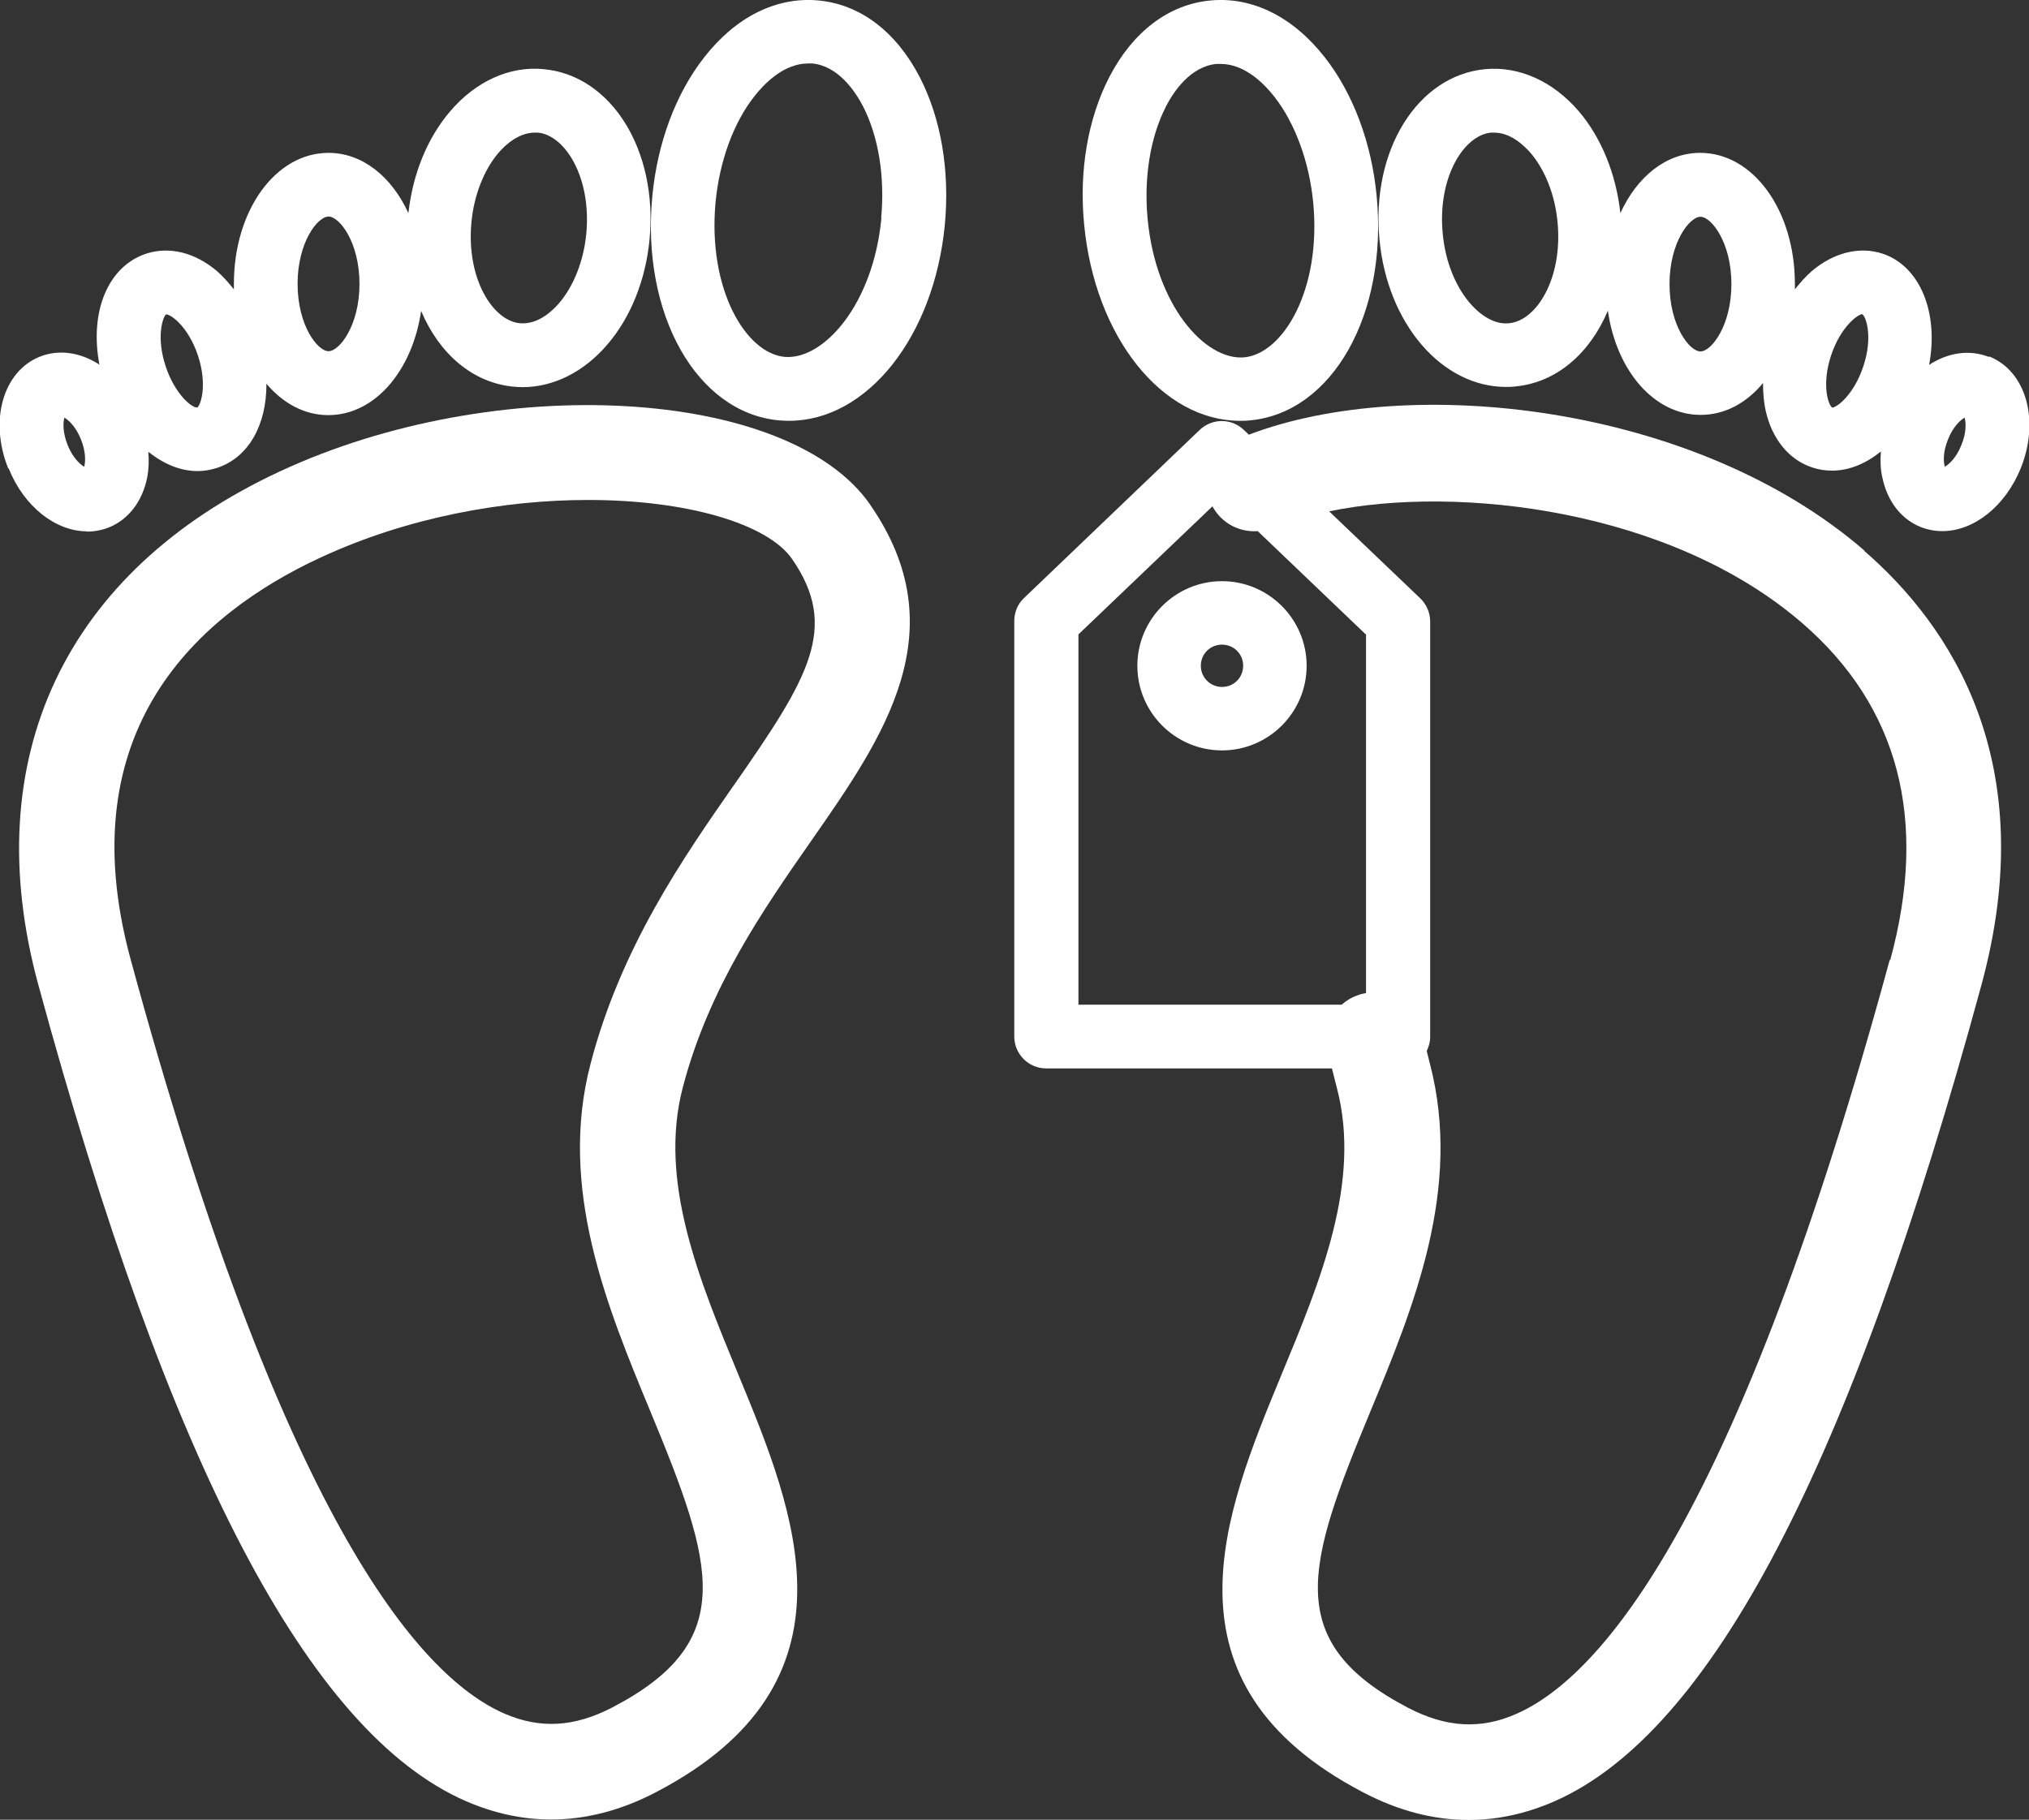 <?xml version="1.0" encoding="UTF-8"?><svg id="Capa_2" xmlns="http://www.w3.org/2000/svg" viewBox="0 0 89.18 80"><rect x="0" y="0" width="89.18" height="80" fill="#333333" stroke="none"/><defs><style>.cls-1{fill:#fff;stroke-width:0px;}</style></defs><g id="Capa_1-2"><path class="cls-1" d="m81.94,24.2c-7.44-6.44-19.98-7.79-27.05-5.09l-.22-.21c-.54-.52-1.39-.52-1.94,0l-7.72,7.39c-.28.26-.43.63-.43,1.01v18.27c0,.77.63,1.4,1.4,1.4h12.56c.03.1.05.19.08.31l.14.55c1.08,4.12-.71,8.45-2.45,12.64-2.49,6.03-5.59,13.53,3.61,18.33,1.55.81,3.09,1.21,4.63,1.21,1.26,0,2.51-.27,3.75-.81,6.9-3.01,13.04-14.76,18.79-35.9,2.66-9.78-1.34-15.78-5.16-19.09Zm-34.55,3.7l5.9-5.64c.4.74,1.18,1.15,1.99,1.09l4.76,4.55v15.76c-.14.02-.28.06-.41.11-.25.09-.47.23-.66.4h-11.57v-16.27Zm35.67,14.29c-6.63,24.37-12.59,31.48-16.42,33.16-1.57.69-3.08.6-4.75-.27-5.55-2.9-4.46-6.27-1.67-13,1.91-4.61,4.06-9.83,2.63-15.31l-.12-.48s-.02-.06-.02-.09c.09-.19.15-.39.15-.61v-18.27c0-.38-.16-.75-.43-1.01l-4.01-3.83c5.68-1.18,15.03-.08,20.8,4.92,4.24,3.67,5.54,8.65,3.86,14.81Z"/><path class="cls-1" d="m54.5,18.5c.15,0,.3,0,.45-.02,3.61-.34,6.05-4.66,5.56-9.84-.22-2.36-1.04-4.54-2.29-6.13-1.4-1.78-3.18-2.66-5.01-2.49-1.84.17-3.42,1.37-4.46,3.38-.93,1.81-1.33,4.1-1.1,6.46.47,4.96,3.43,8.64,6.85,8.64Zm-3.26-13.81c.34-.66,1.08-1.77,2.23-1.88.06,0,.12,0,.18,0,1.07,0,1.93.89,2.36,1.44.91,1.16,1.54,2.87,1.71,4.67.36,3.8-1.31,6.62-3.03,6.79-1.73.15-3.9-2.3-4.25-6.1-.17-1.8.12-3.59.8-4.91Z"/><path class="cls-1" d="m87.41,15.69c-.83-.33-1.78-.2-2.62.35.43-2.28-.39-4.34-2.05-4.89-1.01-.33-2.15-.05-3.12.78-.26.23-.5.5-.73.79,0-.08,0-.16,0-.24,0-3.23-1.83-5.76-4.16-5.76-1.5,0-2.78,1.05-3.51,2.65-.19-1.72-.83-3.3-1.82-4.47-1.13-1.32-2.62-2-4.12-1.86-2.98.28-5.02,3.57-4.65,7.48.35,3.73,2.76,6.49,5.56,6.49.13,0,.27,0,.41-.02,1.82-.17,3.28-1.46,4.07-3.33.38,2.65,2.04,4.58,4.08,4.58,1.06,0,2.01-.52,2.74-1.4,0,.43.03.84.12,1.23.28,1.24,1.03,2.15,2.04,2.48.29.1.58.14.88.14.75,0,1.48-.31,2.14-.84-.03.39-.02.77.06,1.12.21,1.05.82,1.85,1.69,2.2.31.12.63.18.95.18,1.37,0,2.76-1.07,3.45-2.77h0c.84-2.1.24-4.26-1.39-4.91Zm-21.08-1.48c-1.18.14-2.69-1.48-2.92-3.95-.23-2.47.93-4.32,2.13-4.43.05,0,.09,0,.13,0,.72,0,1.3.55,1.6.89.65.76,1.08,1.87,1.19,3.06.23,2.47-.93,4.32-2.13,4.43Zm8.41,1.24c-.48,0-1.36-1.13-1.36-2.96s.88-2.96,1.36-2.96,1.36,1.13,1.36,2.96-.88,2.96-1.36,2.96Zm7.16.65c-.42,1.27-1.18,1.82-1.37,1.82-.18-.13-.47-1.02-.05-2.29.42-1.27,1.18-1.81,1.37-1.82.18.13.47,1.02.05,2.29Zm4.31,3.46c-.22.56-.54.85-.73.96-.06-.21-.09-.64.14-1.2.22-.56.54-.85.73-.96.06.21.09.64-.14,1.2Z"/><path class="cls-1" d="m38.25,22.19c-3.58-5.17-16.44-5.9-25.96-1.46C2.85,25.12-1.02,33.34,1.68,43.28c5.75,21.15,11.9,32.89,18.79,35.9,1.24.54,2.49.81,3.75.81,1.54,0,3.09-.4,4.63-1.21,9.2-4.81,6.1-12.3,3.61-18.33-1.73-4.19-3.53-8.52-2.45-12.64,1.15-4.4,3.55-7.84,5.67-10.88,3.15-4.52,6.41-9.2,2.56-14.75h0Zm-6.01,12.35c-2.2,3.16-4.94,7.09-6.28,12.21-1.44,5.48.72,10.7,2.63,15.31,2.79,6.74,3.88,10.11-1.67,13-1.67.87-3.18.96-4.76.27-3.83-1.68-9.8-8.79-16.42-33.16-2.75-10.11,3.01-15.18,8.33-17.65,3.87-1.8,8.12-2.54,11.78-2.54,4.36,0,7.89,1.05,8.96,2.59,2.1,3.03.73,5.24-2.56,9.96Z"/><path class="cls-1" d="m53.71,25.55c-2.05,0-3.72,1.67-3.72,3.72s1.67,3.72,3.72,3.72,3.72-1.67,3.72-3.72-1.67-3.72-3.72-3.72Zm0,4.65c-.51,0-.93-.41-.93-.93s.41-.93.93-.93.93.41.93.93-.41.93-.93.93Z"/><path class="cls-1" d="m35.97.02c-1.83-.17-3.62.71-5.01,2.49-1.26,1.6-2.07,3.78-2.29,6.13-.49,5.18,1.95,9.5,5.56,9.84.15.01.3.02.45.02,3.42,0,6.38-3.68,6.85-8.64.22-2.36-.17-4.65-1.1-6.46-1.04-2.01-2.62-3.21-4.46-3.38Zm2.77,9.57c-.36,3.8-2.54,6.24-4.25,6.1-1.72-.16-3.39-2.99-3.04-6.79.17-1.8.79-3.51,1.71-4.67.43-.55,1.29-1.44,2.36-1.44.06,0,.12,0,.18,0,1.15.11,1.89,1.23,2.23,1.88.68,1.32.97,3.1.8,4.91Z"/><path class="cls-1" d="m3.83,23.37c.32,0,.64-.06.95-.18.87-.35,1.48-1.15,1.69-2.2.07-.36.08-.74.05-1.13.68.55,1.43.85,2.16.85.29,0,.58-.05.86-.14,1.4-.46,2.18-1.91,2.17-3.7.73.86,1.67,1.38,2.72,1.38,2.04,0,3.69-1.94,4.08-4.58.79,1.87,2.25,3.16,4.07,3.33.13.01.26.02.39.02,1.36,0,2.7-.67,3.73-1.88,1.03-1.2,1.68-2.84,1.85-4.62.37-3.91-1.67-7.2-4.65-7.48-1.5-.15-3,.54-4.12,1.86-1,1.17-1.64,2.75-1.83,4.47-.73-1.6-2.02-2.65-3.51-2.65-2.33,0-4.16,2.53-4.16,5.76,0,.08,0,.16,0,.24-.23-.29-.47-.56-.73-.79-.97-.83-2.1-1.11-3.12-.78-1.7.56-2.5,2.57-2.06,4.88-.85-.55-1.79-.68-2.62-.35-1.62.65-2.23,2.81-1.39,4.91H.38c.68,1.7,2.08,2.77,3.45,2.77Zm16.89-13.59c.11-1.19.55-2.31,1.19-3.06.29-.34.88-.89,1.6-.89.04,0,.09,0,.13,0,1.19.11,2.36,1.96,2.13,4.43-.11,1.19-.55,2.31-1.19,3.06-.31.36-.94.96-1.73.89-1.19-.11-2.36-1.96-2.13-4.43Zm-6.28-.26c.48,0,1.36,1.13,1.36,2.96s-.88,2.96-1.36,2.96-1.36-1.13-1.36-2.96.88-2.96,1.36-2.96Zm-7.14,4.3h0c.22,0,.98.55,1.4,1.81.42,1.27.13,2.16-.02,2.28-.19.07-.98-.54-1.4-1.81-.42-1.27-.13-2.16.02-2.28Zm-4.47,4.54c.19.11.51.41.73.96.22.56.2.99.14,1.2-.19-.11-.51-.41-.73-.96-.22-.56-.2-.99-.14-1.2Z"/></g></svg>